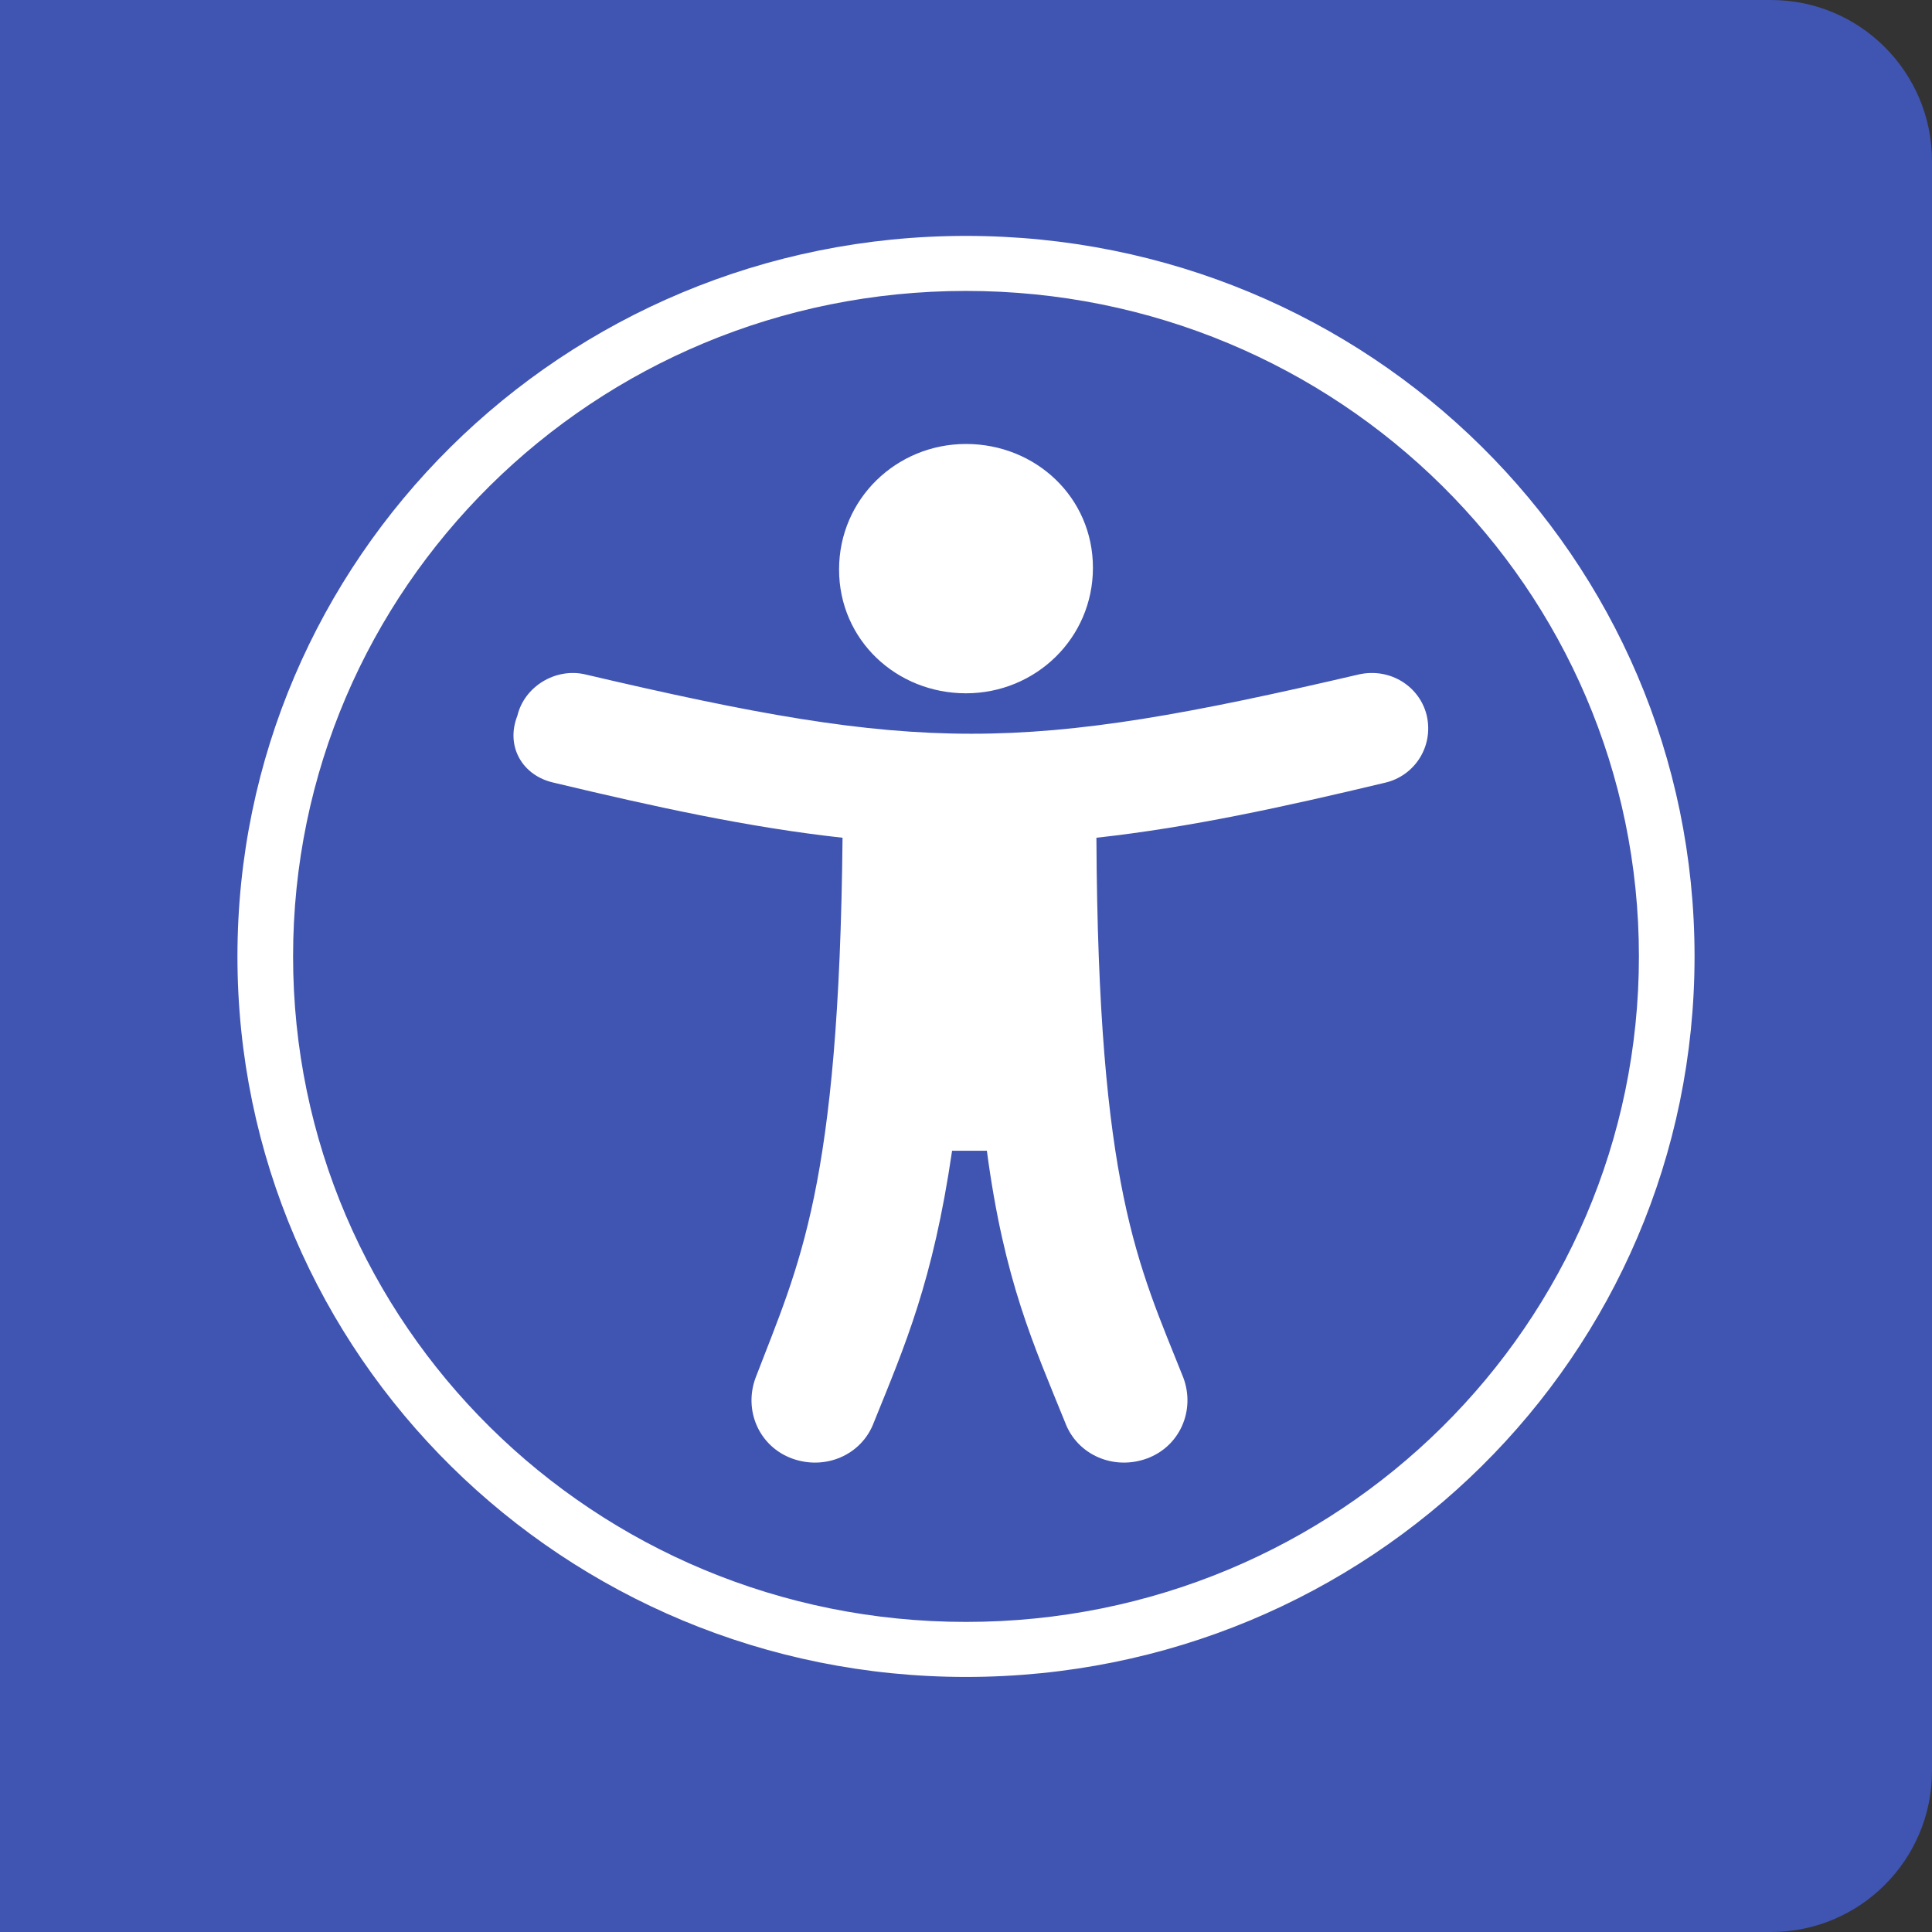 <svg width="60" height="60" viewBox="0 0 60 60" fill="none" xmlns="http://www.w3.org/2000/svg">
<rect x="0" y="0" width="60" height="60" fill="#333333" stroke="none"/>
<path d="M0 0H55C57.761 0 60 2.239 60 5V55C60 57.761 57.761 60 55 60H0V0Z" fill="#4054B2"/>
<circle r="24" transform="matrix(-1 0 0 1 30 30)" fill="white"/>
<path d="M30 7.326C17.472 7.326 7.374 17.366 7.374 29.702C7.374 42.092 17.526 52.079 30 52.079C42.528 52.079 52.626 42.092 52.626 29.702C52.626 17.312 42.528 7.326 30 7.326ZM30 3C44.904 3 57 14.963 57 29.702C57 44.442 44.904 56.404 30 56.404C15.096 56.404 3 44.442 3 29.702C3 14.963 15.096 3 30 3ZM30 9.035C41.556 9.035 50.898 18.274 50.898 29.702C50.898 41.131 41.556 50.37 30 50.37C18.444 50.37 9.102 41.131 9.102 29.702C9.102 18.274 18.444 9.035 30 9.035ZM30 13.788C27.84 13.788 26.058 15.497 26.058 17.686C26.058 19.876 27.84 21.531 30 21.531C32.16 21.531 33.942 19.822 33.942 17.633C33.942 15.443 32.16 13.788 30 13.788ZM17.202 24.308C20.334 25.056 23.25 25.697 26.166 26.017C26.058 36.912 24.816 39.262 23.466 42.786C23.088 43.801 23.574 44.922 24.6 45.296C25.626 45.67 26.76 45.19 27.138 44.175C28.11 41.772 28.974 39.796 29.568 35.737H30.648C31.188 39.796 32.106 41.772 33.078 44.175C33.456 45.19 34.59 45.67 35.616 45.296C36.642 44.922 37.128 43.801 36.75 42.786C35.346 39.262 34.104 36.912 34.05 26.017C36.966 25.697 39.882 25.056 43.014 24.308C43.932 24.095 44.526 23.187 44.31 22.226C44.094 21.318 43.176 20.73 42.204 20.944C31.674 23.401 28.65 23.401 18.174 20.944C17.256 20.73 16.284 21.318 16.068 22.226C15.69 23.187 16.23 24.095 17.202 24.308Z" fill="#4054B2"/>
</svg>
